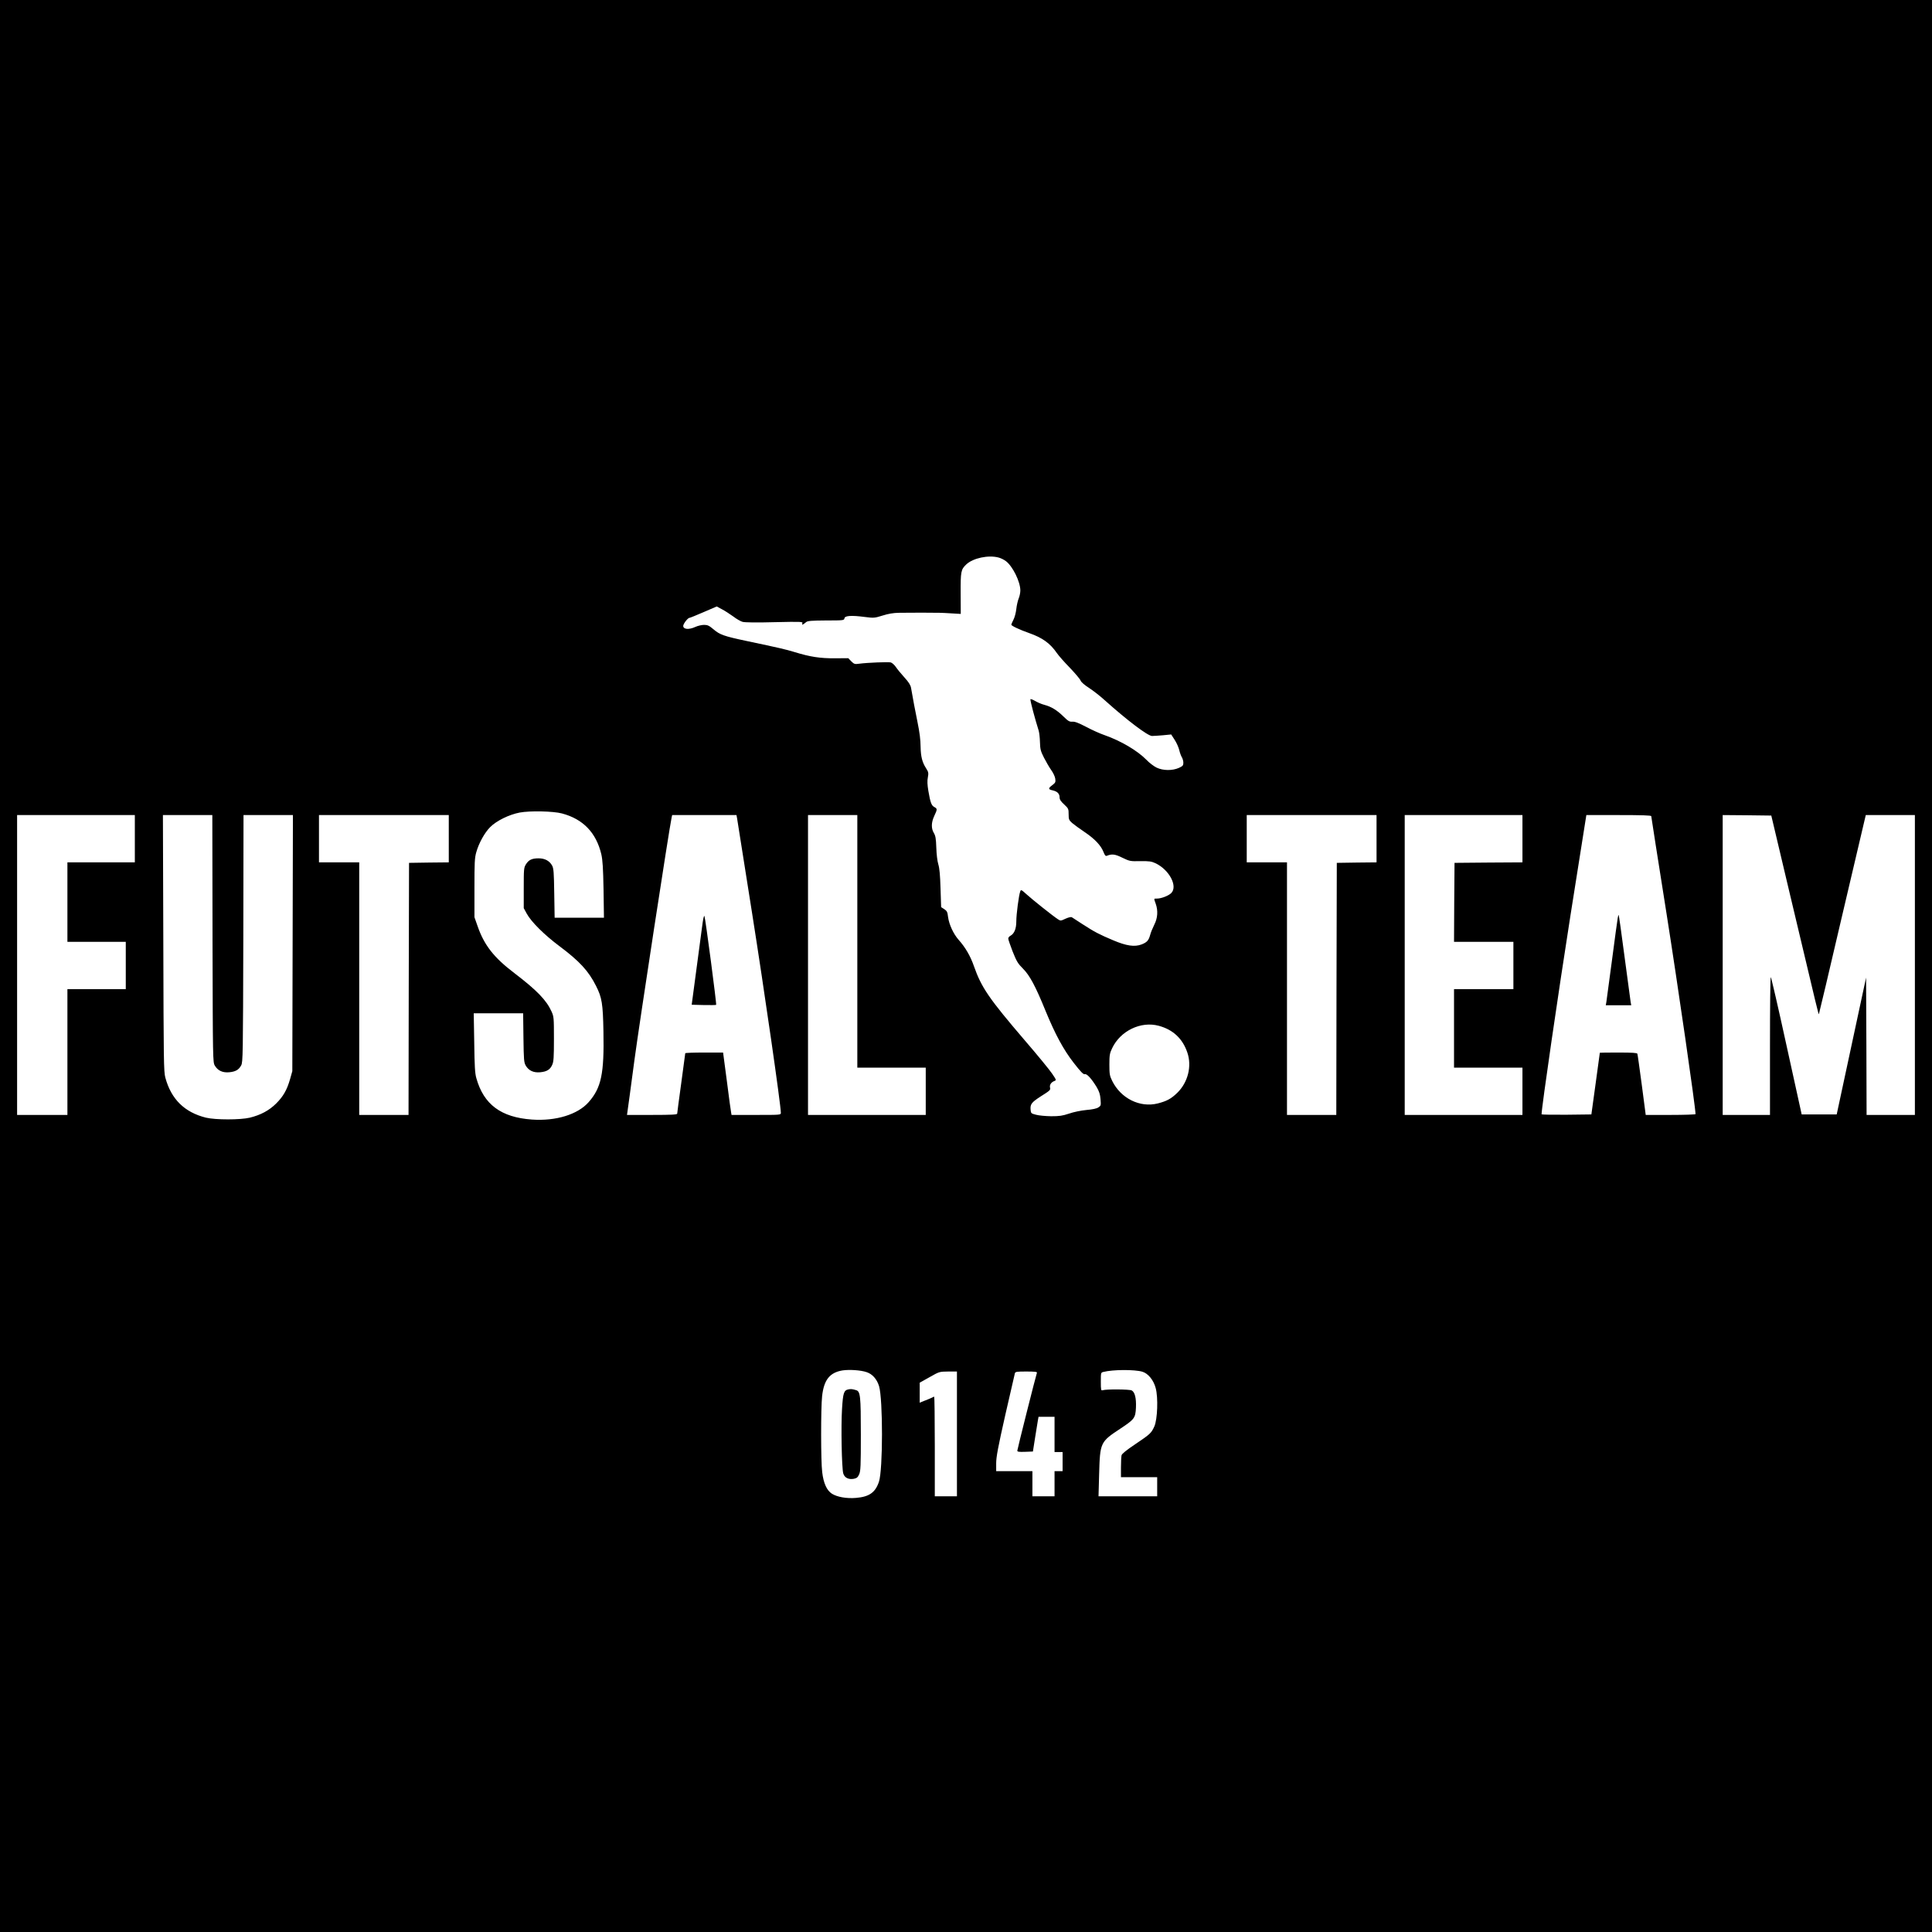 <?xml version="1.0" standalone="no"?>
<!DOCTYPE svg PUBLIC "-//W3C//DTD SVG 20010904//EN"
 "http://www.w3.org/TR/2001/REC-SVG-20010904/DTD/svg10.dtd">
<svg version="1.0" xmlns="http://www.w3.org/2000/svg"
 width="1920pt" height="1920pt" viewBox="0 0 1920 1920"
 preserveAspectRatio="xMidYMid meet">
<g transform="translate(0,1920) scale(0.1,-0.1)"
fill="#000000" stroke="none">
<path d="M0 9600 l0 -9600 9600 0 9600 0 0 9600 0 9600 -9600 0 -9600 0 0
-9600z m9925 4059 c22 -6 54 -22 71 -35 68 -51 144 -205 144 -292 0 -22 -7
-57 -16 -78 -9 -22 -20 -69 -24 -106 -4 -37 -17 -86 -29 -108 -11 -22 -21 -44
-21 -48 0 -11 82 -50 179 -84 131 -46 208 -102 274 -198 17 -25 75 -91 129
-146 53 -56 102 -113 107 -128 7 -16 39 -44 83 -72 40 -26 111 -81 158 -124
221 -198 424 -352 468 -354 15 0 64 3 109 7 l82 8 35 -54 c20 -31 40 -77 46
-104 6 -26 18 -58 26 -70 7 -12 14 -36 14 -53 0 -27 -6 -34 -46 -52 -65 -28
-155 -27 -219 3 -27 13 -74 48 -104 80 -90 91 -255 188 -416 244 -44 15 -126
52 -182 82 -75 39 -111 53 -136 51 -29 -2 -42 6 -88 51 -64 63 -121 98 -189
116 -28 7 -70 25 -95 40 -25 14 -45 21 -45 15 0 -24 44 -189 82 -310 6 -19 12
-71 13 -115 2 -71 7 -90 40 -155 21 -41 53 -96 72 -123 19 -26 37 -64 40 -85
5 -35 2 -41 -31 -66 -41 -31 -40 -41 7 -51 44 -10 67 -33 67 -68 0 -22 11 -40
45 -71 43 -40 45 -45 45 -98 0 -51 3 -58 35 -87 20 -17 75 -57 124 -90 101
-68 162 -133 187 -197 13 -34 21 -43 33 -39 52 21 82 17 155 -19 73 -35 78
-36 179 -34 91 1 110 -2 153 -22 135 -66 219 -226 155 -294 -26 -27 -99 -56
-143 -56 -33 0 -32 4 -13 -50 25 -70 20 -144 -14 -210 -16 -32 -35 -78 -41
-102 -15 -55 -32 -73 -86 -94 -69 -26 -150 -14 -280 41 -142 60 -184 82 -302
158 -53 35 -103 67 -111 72 -8 4 -33 -2 -62 -15 -47 -22 -49 -23 -76 -5 -48
31 -255 196 -312 248 -51 46 -55 48 -62 28 -14 -37 -39 -227 -39 -297 0 -74
-20 -123 -59 -144 -12 -6 -21 -18 -21 -28 0 -9 20 -67 44 -129 39 -98 52 -119
103 -170 66 -66 124 -174 222 -415 96 -234 179 -389 282 -521 70 -90 96 -116
109 -112 21 7 67 -44 119 -129 25 -43 34 -71 38 -120 5 -61 4 -65 -21 -81 -17
-12 -60 -21 -120 -26 -53 -5 -127 -20 -172 -36 -66 -22 -96 -26 -179 -26 -55
1 -122 7 -150 15 -48 12 -50 15 -53 50 -5 54 10 73 96 129 101 64 103 66 97
92 -6 26 13 53 43 64 21 8 21 10 -22 73 -24 36 -145 184 -271 330 -357 417
-431 525 -506 738 -34 99 -85 187 -152 262 -52 59 -95 152 -105 226 -6 51 -11
61 -38 79 l-31 20 -6 185 c-4 133 -10 200 -22 240 -10 33 -18 100 -20 166 -3
91 -8 118 -24 145 -28 46 -27 105 4 171 31 66 31 71 0 88 -28 15 -39 43 -59
160 -10 61 -12 100 -5 134 8 45 7 53 -20 95 -36 56 -50 113 -52 206 -1 77 -9
142 -32 255 -16 75 -51 261 -63 334 -5 28 -23 57 -67 105 -33 36 -71 83 -85
104 -14 20 -36 40 -50 44 -26 6 -230 -2 -314 -13 -43 -6 -50 -4 -78 24 l-30
31 -133 -1 c-146 -1 -246 14 -401 62 -90 27 -140 39 -481 111 -218 46 -263 62
-323 114 -45 38 -60 45 -95 45 -23 0 -62 -9 -86 -20 -65 -30 -121 -25 -121 10
0 21 46 80 62 80 6 0 69 26 141 57 l130 56 54 -29 c29 -15 79 -48 111 -71 31
-24 73 -48 92 -53 22 -6 141 -8 318 -3 271 6 282 5 276 -12 -8 -20 5 -15 38
13 14 12 54 15 197 16 173 0 180 1 183 21 4 27 69 31 200 14 93 -12 99 -11
180 14 56 18 107 26 158 27 41 0 100 1 130 1 47 1 180 0 285 -1 17 0 69 -3
117 -6 l86 -5 -1 203 c-1 218 2 238 56 289 67 63 220 96 322 68z m-4340 -2543
c210 -56 340 -191 391 -406 13 -59 18 -135 22 -352 l4 -278 -245 0 -245 0 -4
243 c-3 207 -6 247 -21 275 -26 47 -72 72 -134 72 -67 0 -98 -15 -126 -59 -21
-34 -22 -47 -22 -236 l0 -200 30 -55 c45 -82 174 -210 325 -323 199 -149 288
-245 363 -394 59 -116 69 -176 74 -456 8 -416 -21 -557 -147 -700 -108 -123
-327 -190 -564 -173 -307 22 -479 150 -552 411 -14 48 -18 119 -21 353 l-5
292 245 0 246 0 3 -242 c3 -223 5 -246 23 -278 30 -50 77 -72 143 -66 66 6 99
26 120 74 14 31 17 73 17 257 0 211 -1 222 -24 273 -51 113 -146 211 -370 382
-202 153 -299 277 -364 464 l-32 91 0 290 c0 251 2 299 18 355 26 92 83 195
139 251 63 63 188 124 293 144 102 19 334 14 420 -9z m-4245 -251 l0 -235
-335 0 -335 0 0 -395 0 -395 290 0 290 0 0 -235 0 -235 -290 0 -290 0 0 -625
0 -625 -250 0 -250 0 0 1490 0 1490 585 0 585 0 0 -235z m772 -992 c3 -1214 3
-1228 23 -1263 30 -50 77 -72 143 -66 63 6 95 24 119 69 17 30 18 107 21 1260
l2 1227 245 0 246 0 -3 -1272 -3 -1273 -22 -78 c-31 -108 -67 -172 -139 -244
-70 -69 -152 -113 -260 -140 -96 -23 -342 -23 -438 0 -212 53 -345 183 -403
398 -16 59 -17 167 -20 1337 l-4 1272 245 0 246 0 2 -1227z m2348 992 l0 -235
-197 -2 -198 -3 -3 -1252 -2 -1253 -245 0 -245 0 0 1255 0 1255 -200 0 -200 0
0 235 0 235 645 0 645 0 0 -235z m2865 203 c3 -18 71 -445 150 -948 121 -765
285 -1902 285 -1979 0 -21 -3 -21 -245 -21 l-245 0 -4 23 c-3 12 -22 151 -42
310 l-38 287 -188 0 c-103 0 -188 -3 -188 -7 0 -5 -18 -138 -40 -298 -22 -159
-40 -295 -40 -302 0 -10 -54 -13 -250 -13 l-249 0 4 28 c3 15 34 248 70 517
51 379 345 2298 370 2413 l5 22 320 0 319 0 6 -32z m1195 -1223 l0 -1255 340
0 340 0 0 -235 0 -235 -585 0 -585 0 0 1490 0 1490 245 0 245 0 0 -1255z
m5160 1020 l0 -235 -197 -2 -198 -3 -3 -1252 -2 -1253 -245 0 -245 0 0 1255 0
1255 -200 0 -200 0 0 235 0 235 645 0 645 0 0 -235z m1450 0 l0 -235 -337 -2
-338 -3 -3 -392 -2 -393 295 0 295 0 0 -235 0 -235 -295 0 -295 0 0 -390 0
-390 340 0 340 0 0 -235 0 -235 -585 0 -585 0 0 1490 0 1490 585 0 585 0 0
-235z m1280 224 c0 -6 68 -439 151 -963 115 -728 289 -1930 289 -1998 0 -4
-111 -8 -248 -8 l-247 0 -39 298 c-22 163 -41 303 -44 310 -3 9 -50 12 -188
12 -101 0 -184 -1 -185 -2 0 -2 -19 -140 -42 -308 l-42 -305 -248 -3 c-136 -1
-247 1 -247 4 0 66 167 1213 287 1976 l158 998 323 0 c229 0 322 -3 322 -11z
m1386 -809 c275 -1160 276 -1162 280 -1158 2 2 103 429 224 949 122 519 226
963 232 987 l10 42 244 0 244 0 0 -1490 0 -1490 -240 0 -240 0 -2 683 -3 682
-146 -680 -146 -680 -174 0 -174 0 -150 682 c-82 376 -153 683 -157 683 -5 0
-8 -308 -8 -685 l0 -685 -235 0 -235 0 0 1490 0 1490 242 -2 241 -3 193 -815z
m-6281 -1274 c142 -38 238 -127 285 -267 46 -135 6 -296 -101 -400 -61 -59
-104 -82 -194 -105 -177 -44 -366 50 -452 224 -25 51 -28 67 -28 162 0 93 3
112 27 162 81 173 285 272 463 224z m-2903 -3442 c58 -19 102 -69 124 -139 39
-131 39 -831 -1 -950 -36 -108 -97 -150 -228 -161 -94 -8 -188 9 -240 42 -51
33 -83 104 -96 214 -14 107 -14 636 -1 755 18 163 76 235 203 256 68 10 180 3
239 -17z m2741 4 c57 -17 111 -83 132 -162 26 -94 18 -311 -13 -381 -31 -68
-40 -76 -188 -176 -88 -59 -133 -95 -138 -111 -3 -13 -6 -67 -6 -120 l0 -98
180 0 180 0 0 -95 0 -95 -292 0 -291 0 6 218 c9 319 11 322 212 455 139 92
149 105 154 209 4 94 -11 153 -42 170 -22 12 -252 14 -289 2 -16 -5 -18 2 -18
85 0 89 0 91 26 97 94 24 310 25 387 2z m-1843 -618 l0 -620 -110 0 -110 0 0
495 c0 272 -3 495 -6 495 -3 0 -13 -4 -23 -10 -10 -5 -41 -18 -70 -29 l-51
-21 0 100 0 99 98 55 c97 55 97 55 185 56 l87 0 0 -620z m795 608 c-11 -31
-195 -761 -195 -774 0 -12 15 -14 77 -12 l78 3 22 140 c12 77 25 155 28 173
l6 32 79 0 80 0 0 -175 0 -175 40 0 40 0 0 -95 0 -95 -40 0 -40 0 0 -125 0
-125 -110 0 -110 0 0 125 0 125 -180 0 -180 0 0 78 c0 63 18 159 90 478 50
219 93 407 96 417 5 15 19 17 114 17 83 0 108 -3 105 -12z"/>
<path d="M6976 9980 c-10 -74 -37 -277 -60 -450 l-42 -315 119 -3 c66 -1 122
-1 124 2 6 5 -106 856 -116 881 -5 13 -14 -27 -25 -115z"/>
<path d="M16077 10078 c-4 -18 -29 -206 -57 -418 -28 -212 -53 -400 -56 -417
l-6 -33 126 0 127 0 -6 33 c-3 17 -30 218 -60 446 -30 228 -56 416 -59 418 -2
2 -6 -11 -9 -29z"/>
<path d="M8434 5393 c-48 -9 -56 -33 -66 -195 -11 -172 -3 -585 12 -640 12
-43 52 -64 106 -54 28 6 39 14 52 44 15 32 17 82 17 397 0 386 -5 428 -48 440
-36 11 -51 12 -73 8z"/>
</g>
</svg>
